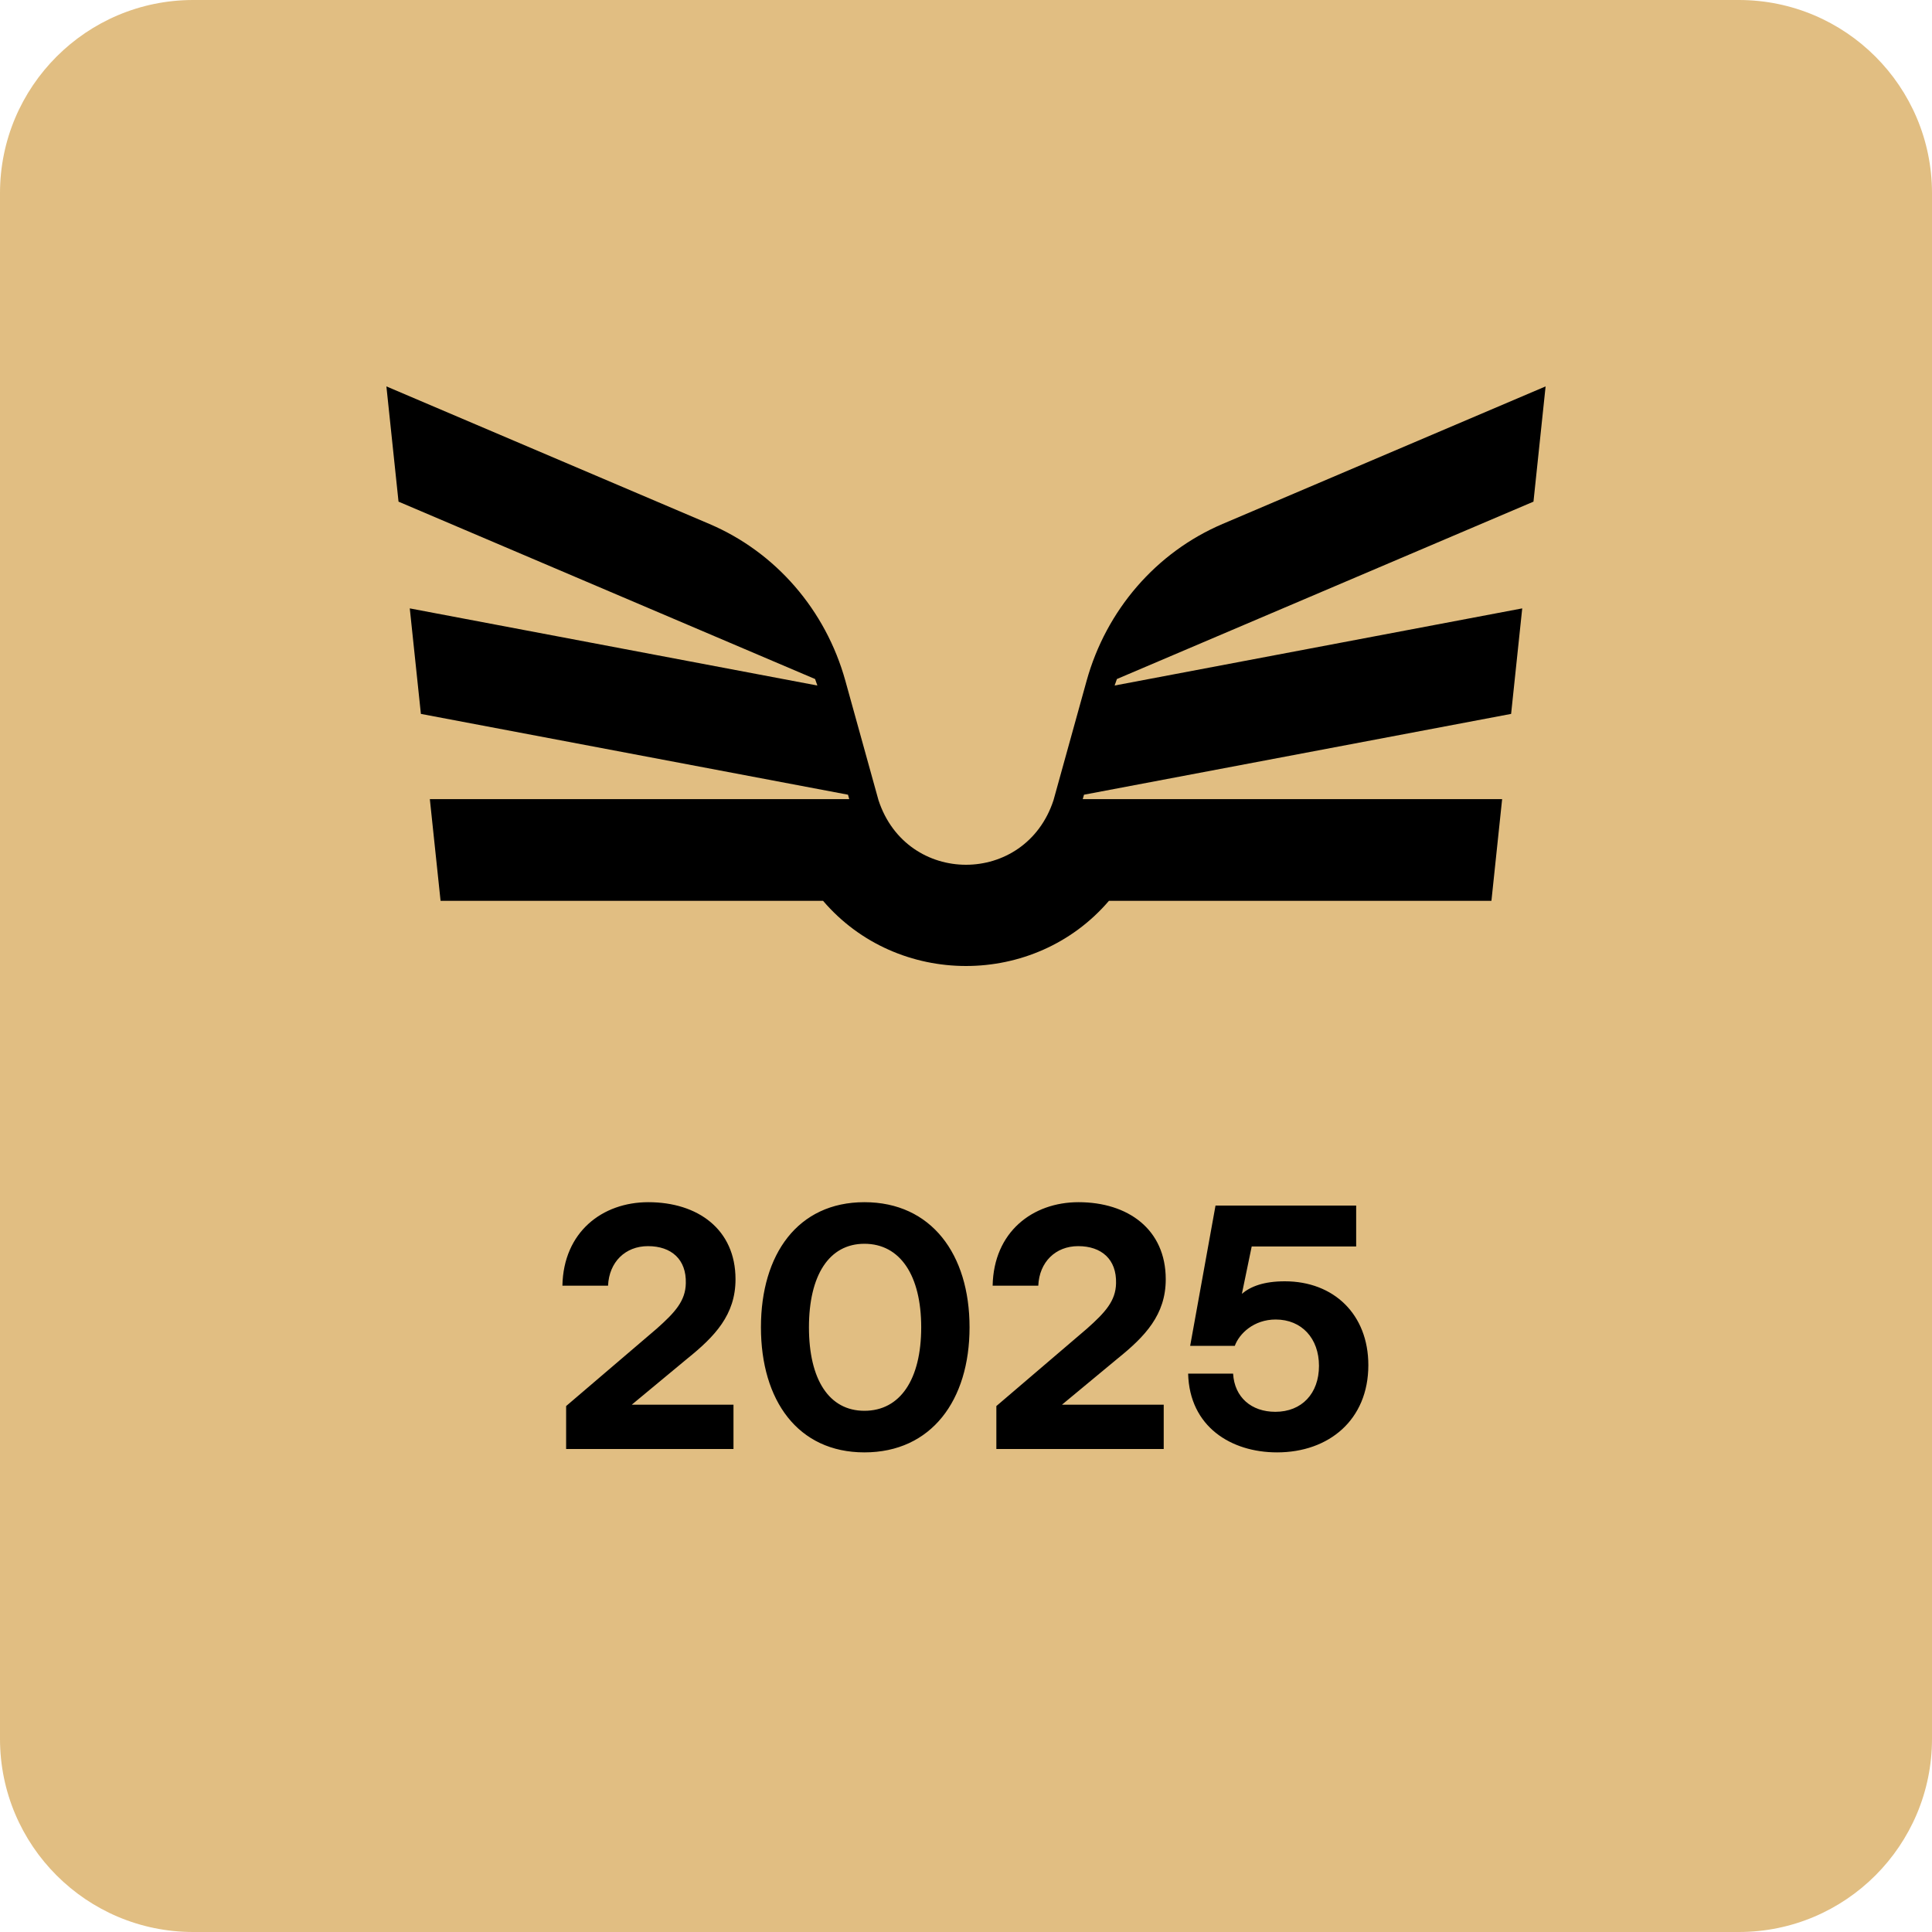 <svg width="80" height="80" viewBox="0 0 80 80" fill="none" xmlns="http://www.w3.org/2000/svg">
<path d="M0 8C0 3.582 3.582 0 8 0H72C76.418 0 80 3.582 80 8V72C80 76.418 76.418 80 72 80H8C3.582 80 0 76.418 0 72V8Z" fill="#E1BE82"/>
<g clip-path="url(#clip0_1693_5653)">
<path fill-rule="evenodd" clip-rule="evenodd" d="M63.498 20.772L64 16L50.624 21.696C47.882 22.864 45.808 25.256 44.994 28.191L43.623 33.136C43.038 34.918 41.519 35.808 40 35.808C38.481 35.808 36.962 34.918 36.377 33.136L35.005 28.191C34.191 25.256 32.118 22.864 29.375 21.696L16 16L16.502 20.772L33.751 28.117C33.784 28.206 33.816 28.296 33.846 28.386L16.968 25.192L17.428 29.561L35.114 32.907L35.165 33.091H17.799L18.243 37.301H34.081C35.619 39.1 37.809 40 40 40C42.19 40 44.38 39.1 45.919 37.301H61.757L62.2 33.091H44.834L44.886 32.907L62.572 29.561L63.032 25.192L46.154 28.386C46.184 28.296 46.215 28.206 46.249 28.117L63.498 20.772Z" fill="black"/>
</g>
<path d="M28.454 56.262L26.159 58.166H30.372V60H23.442V58.222L27.195 55.016C27.951 54.344 28.384 53.868 28.398 53.14C28.427 52.146 27.797 51.6 26.831 51.6C25.892 51.6 25.221 52.258 25.178 53.238H23.288C23.331 51.012 24.941 49.78 26.845 49.78C28.889 49.78 30.456 50.9 30.456 52.972C30.456 54.442 29.602 55.338 28.454 56.262ZM35.793 49.78C38.565 49.78 40.147 51.936 40.147 54.96C40.147 57.984 38.565 60.14 35.793 60.14C33.035 60.14 31.509 57.984 31.509 54.96C31.509 51.936 33.035 49.78 35.793 49.78ZM38.145 54.96C38.145 52.818 37.277 51.502 35.793 51.502C34.323 51.502 33.497 52.818 33.497 54.96C33.497 57.116 34.323 58.418 35.793 58.418C37.277 58.418 38.145 57.116 38.145 54.96ZM46.269 56.262L43.973 58.166H48.187V60H41.257V58.222L45.009 55.016C45.765 54.344 46.199 53.868 46.213 53.14C46.241 52.146 45.611 51.6 44.645 51.6C43.707 51.6 43.035 52.258 42.993 53.238H41.103C41.145 51.012 42.755 49.78 44.659 49.78C46.703 49.78 48.271 50.9 48.271 52.972C48.271 54.442 47.417 55.338 46.269 56.262ZM53.202 53.056C55.232 53.056 56.66 54.428 56.66 56.528C56.66 58.796 55.022 60.14 52.88 60.14C50.976 60.14 49.254 59.076 49.198 56.878H51.06C51.116 57.858 51.816 58.46 52.81 58.46C53.902 58.46 54.616 57.704 54.616 56.556C54.616 55.422 53.902 54.638 52.824 54.638C51.914 54.638 51.312 55.226 51.13 55.73H49.282L50.332 49.92H56.156V51.614H51.83L51.424 53.574C51.788 53.266 52.334 53.056 53.202 53.056Z" fill="black"/>
<defs>
<clipPath id="clip0_1693_5653">
<rect width="48" height="24" fill="white" transform="translate(16 16)"/>
</clipPath>
</defs>
</svg>
